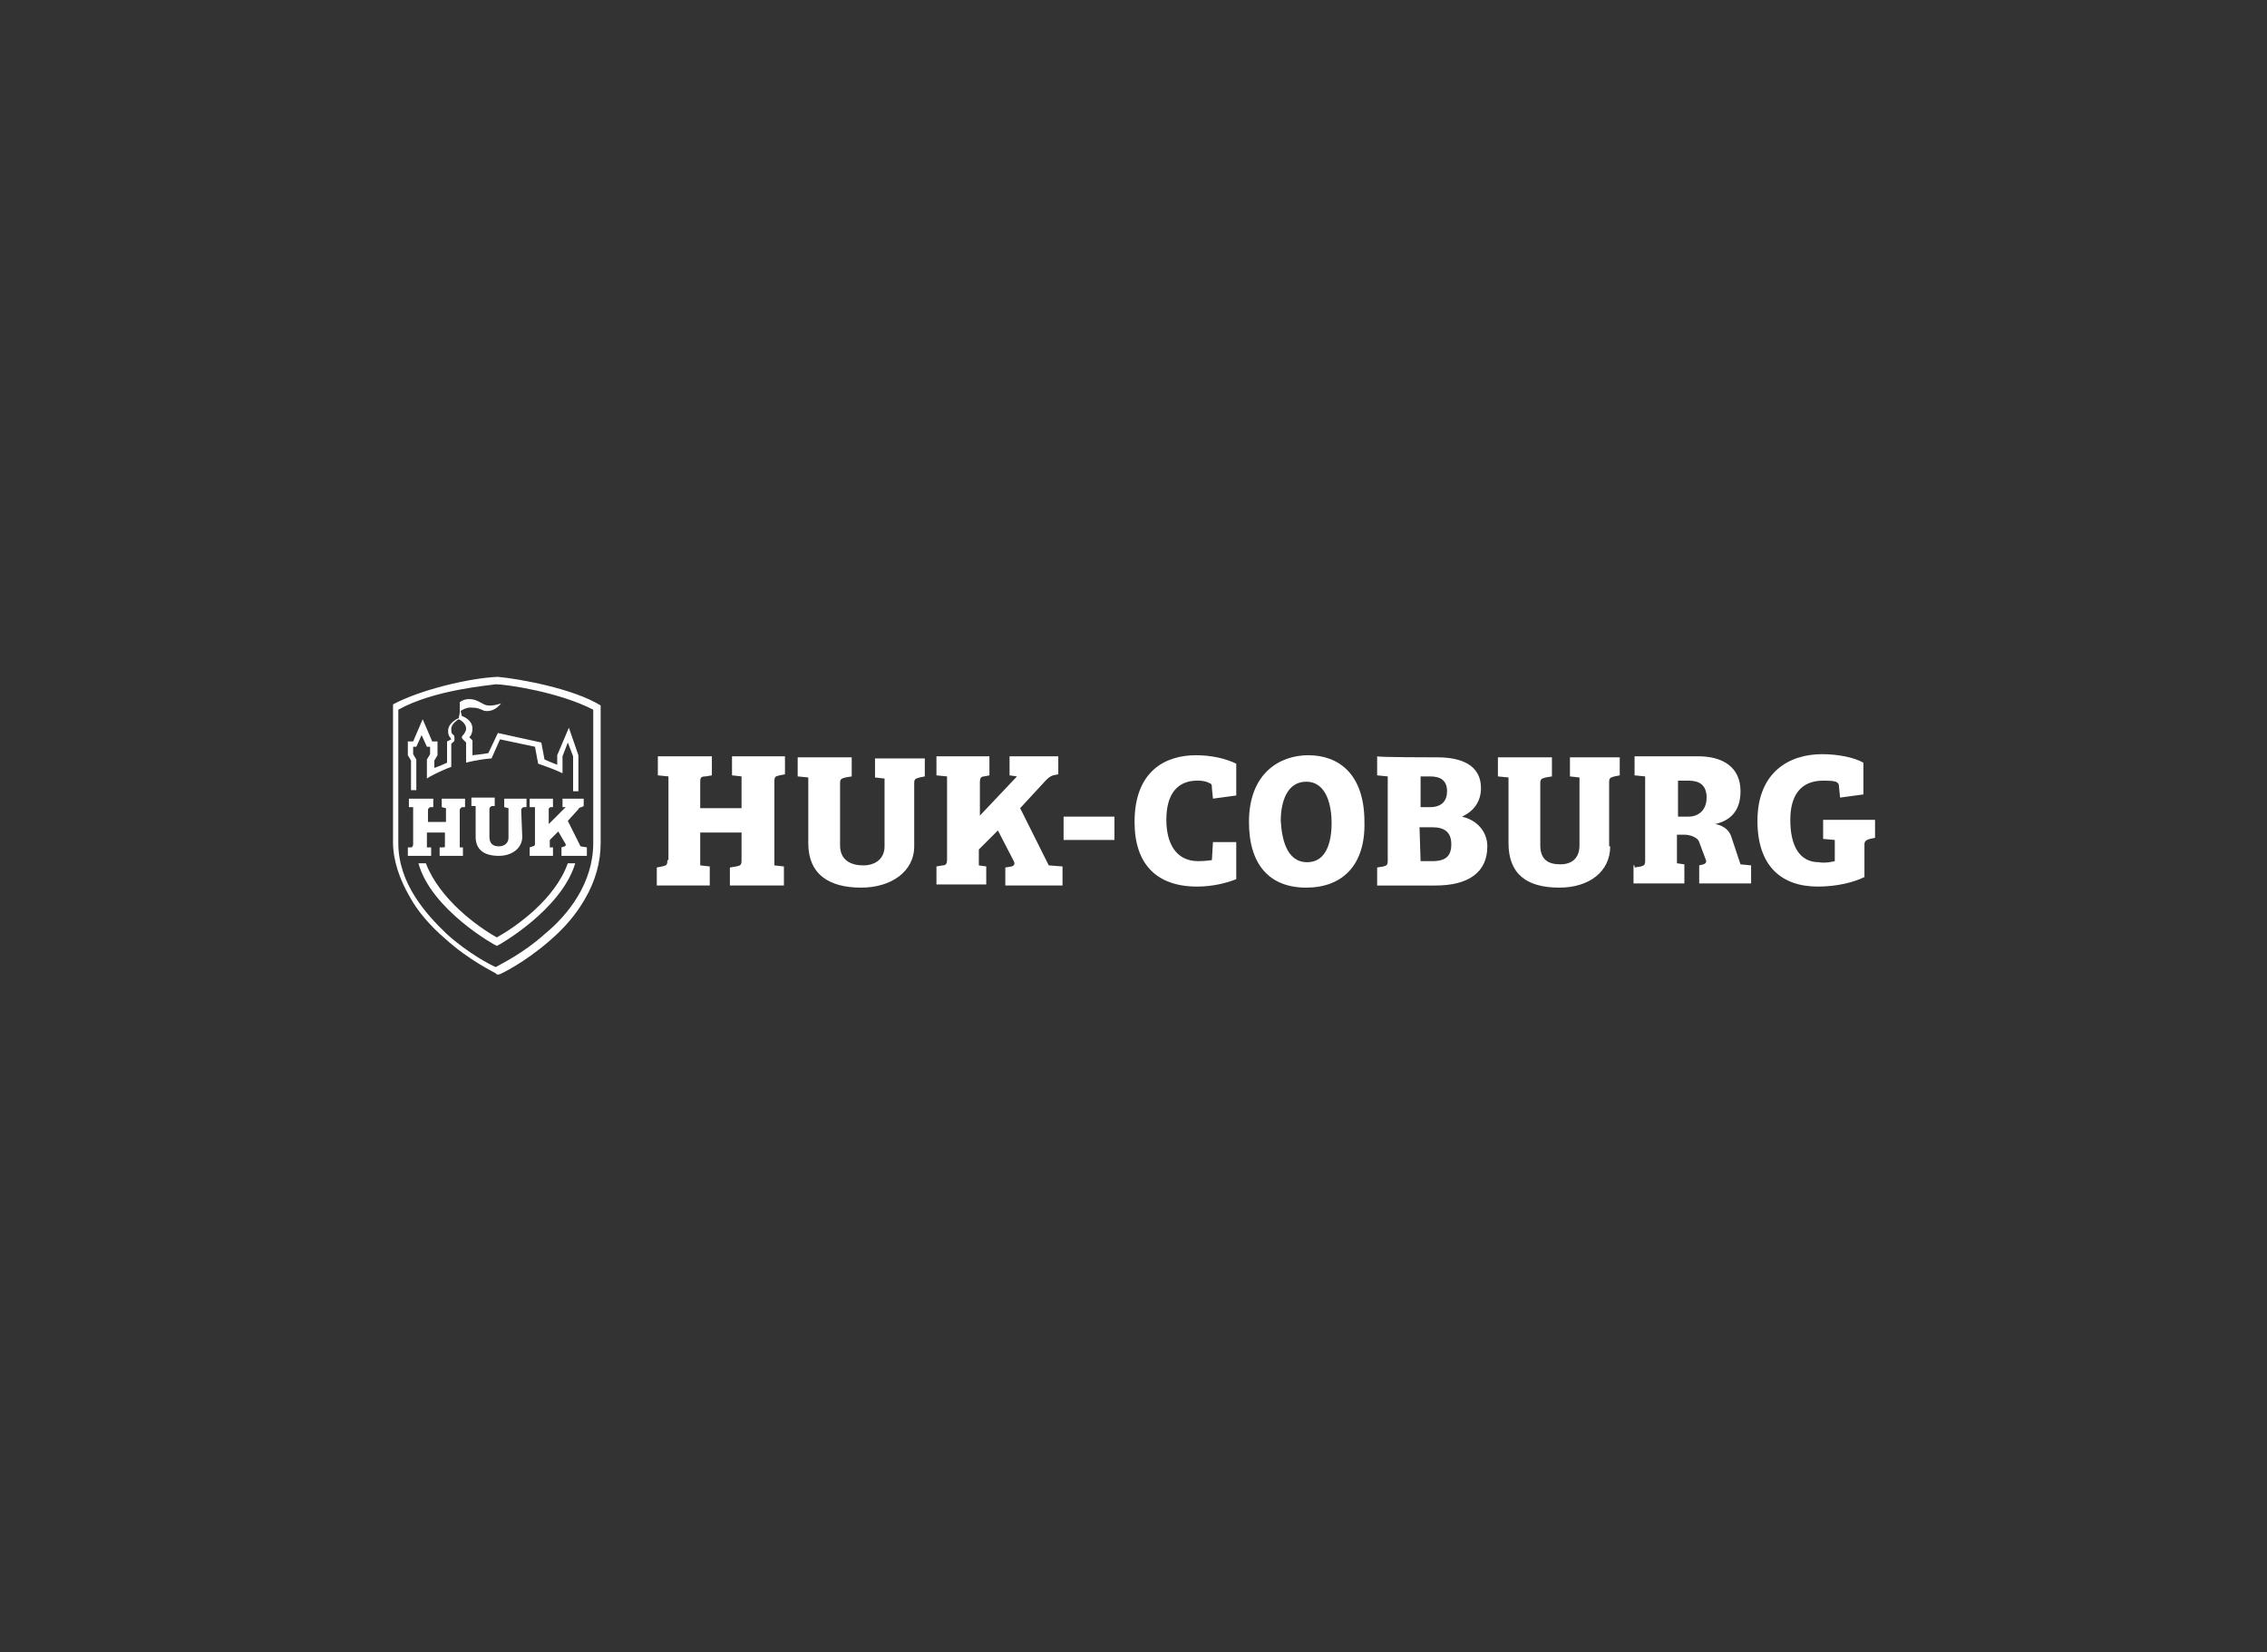 <?xml version="1.0" encoding="utf-8"?>
<!-- Generator: Adobe Illustrator 27.4.1, SVG Export Plug-In . SVG Version: 6.00 Build 0)  -->
<svg width="214px" version="1.1" id="Ebene_1" xmlns="http://www.w3.org/2000/svg" xmlns:xlink="http://www.w3.org/1999/xlink" x="0px" y="0px"
	 viewBox="0 0 214 156" style="enable-background:new 0 0 214 156;" xml:space="preserve">
<rect x="0" y="0" width="214" height="156" fill="#333333" stroke="none"/>
<style type="text/css">
	.st0{fill:#FFFFFF;}
</style>
<g id="Boundingbox">
</g>
<g id="Logo">
	<g>
		<path class="st0" d="M54.8,79.9l0.6,0.1v0.8H53V80l0.3-0.1c0.1,0,0.1-0.1,0.1-0.2l-0.7-1.2l-0.8,0.8v0.7h0.3v0.8H50v-0.8l0.3-0.1
			c0.1,0,0.2-0.1,0.2-0.2v-3.5H50v-0.8h2.2v0.8H52c-0.1,0-0.2,0.1-0.2,0.2v1.4l1.6-1.6h-0.3v-0.8h2v0.7l-0.2,0.1
			c-0.1,0-0.3,0.1-0.3,0.2l-1,1.1L54.8,79.9z M63,81.2c0,0.5-0.1,0.5-0.5,0.6l-0.5,0.1v1.7h5v-1.8l-0.9-0.1v-3.1h3.9v2.6
			c0,0.5-0.1,0.5-0.5,0.6l-0.6,0.1v1.7h5.1v-1.8l-0.9-0.1v-7.9c0-0.5,0.1-0.5,0.5-0.6l0.5-0.1v-1.7h-5v1.8l0.9,0.1v3h-3.9v-2.5
			c0-0.4,0.1-0.5,0.5-0.5l0.6-0.1v-1.8h-5.1v1.8l1,0.1v7.9H63z M86.3,79.9c0,2.4-2.2,3.9-5,3.9c-3.1,0-5-1.3-5-4.2v-6.2l-1-0.1v-1.8
			h5.1v1.8l-0.6,0.1c-0.3,0.1-0.5,0.1-0.5,0.5v5.9c0,1.4,1,1.9,2.2,1.9c1.1,0,2-0.6,2-1.8v-6.4l-0.9-0.1v-1.8h4.7v1.7l-0.5,0.1
			c-0.3,0.1-0.5,0.1-0.5,0.5L86.3,79.9L86.3,79.9z M99,81.7l1.3,0.1v1.8h-5.4v-1.7l0.6-0.1c0.3-0.1,0.3-0.3,0.2-0.5l-1.5-2.9
			l-1.8,1.8v1.5l0.7,0.1v1.7h-4.7v-1.7l0.6-0.1c0.3,0,0.4-0.2,0.4-0.5v-7.9l-1-0.1v-1.8h5v1.8l-0.5,0.1c-0.3,0-0.4,0.2-0.4,0.5V77
			l3.5-3.7l-0.7-0.1v-1.8h4.6v1.7l-0.5,0.1c-0.3,0.1-0.5,0.3-0.7,0.5l-2.4,2.6L99,81.7z M100.4,77.1h4.8v2.2h-4.8V77.1z M159.4,77.1
			c0.8,0,1.7-0.5,1.7-1.8c0-1.2-0.7-1.6-1.7-1.6h-1v3.4C158.4,77.1,159.4,77.1,159.4,77.1z M154.3,81.9l0.6-0.1
			c0.3-0.1,0.4-0.1,0.4-0.6v-7.9l-1-0.1v-1.8h6c2.3,0,4,1,4,3.3c0,2-1.1,2.8-2.4,3.1c0,0,1.1,0.1,1.5,1.1l0.9,2.7l1,0.1v1.7h-4.9
			v-1.7l0.4-0.1c0.3-0.1,0.3-0.3,0.2-0.5l-0.6-1.6c-0.1-0.4-0.8-0.7-1.4-0.7h-0.7v2.7l0.7,0.1v1.8h-4.8v-1.7H154.3z M113,73.7
			c-1.8,0-2.9,1.2-2.9,3.7c0,2.2,0.9,3.9,3,3.9c0.7,0,1.3-0.1,1.3-0.1l0.1-1.7h2.2v3.5c-1,0.4-2.3,0.7-3.7,0.7
			c-3.8,0-5.9-2.1-5.9-6.1c0-4.8,2.9-6.3,5.8-6.3c1.4,0,2.8,0.3,3.8,0.8v3l-2.2,0.3l-0.1-1c0-0.3,0-0.4-0.3-0.5
			C113.7,73.7,113.3,73.7,113,73.7L113,73.7z M123.4,81.4c1.8,0,2.3-1.9,2.3-3.7c0-1.5-0.4-3.9-2.4-3.9c-1.8,0-2.4,1.9-2.4,3.7
			C121,79.1,121.4,81.4,123.4,81.4L123.4,81.4z M123.3,83.8c-3.4,0-5.4-2.1-5.4-6.2c0-4.6,2.9-6.3,5.6-6.3c2.8,0,5.3,1.7,5.3,6.3
			C128.9,81.7,126.7,83.8,123.3,83.8L123.3,83.8z M134.1,81.3h1.1c1.3,0,1.8-0.5,1.8-1.6s-0.6-1.6-1.8-1.6h-1.2L134.1,81.3
			L134.1,81.3z M134.1,76.2h0.9c1.1,0,1.6-0.6,1.6-1.5c0-1-0.6-1.4-1.6-1.4h-0.9V76.2L134.1,76.2z M135.7,71.5
			c2.2,0,4.1,0.7,4.1,2.9c0,1.3-0.7,2.2-1.8,2.7c1.4,0.3,2.4,1.4,2.4,2.8c0,2.4-1.7,3.7-4.9,3.7H130v-1.7l0.6-0.1
			c0.3-0.1,0.4-0.1,0.4-0.6v-7.9l-1-0.1v-1.8C130,71.5,135.7,71.5,135.7,71.5z M152,79.9c0,2.4-2,3.9-4.8,3.9
			c-3.1,0-4.8-1.3-4.8-4.2v-6.2l-1-0.1v-1.8h5.1v1.8l-0.6,0.1c-0.3,0.1-0.5,0.1-0.5,0.5v5.9c0,1.4,0.8,1.8,1.9,1.8
			c1.1,0,1.8-0.6,1.8-1.8v-6.4l-0.9-0.1v-1.8h4.7v1.7l-0.5,0.1c-0.3,0.1-0.5,0.1-0.5,0.5V79.9z M173.2,81.3v-2l-1.1-0.1v-1.8h4.9
			v1.7l-0.5,0.1c-0.3,0.1-0.5,0.2-0.5,0.5v3.1c-1,0.5-2.6,0.9-4.4,0.9c-3.5,0-5.7-2-5.7-6.2c0-4.6,3-6.3,6.1-6.3
			c1.5,0,3,0.3,3.9,0.8v3l-2.2,0.3l-0.1-1c0-0.3-0.1-0.4-0.3-0.5c-0.3-0.1-0.8-0.1-1.2-0.1c-2.2,0-3.1,1.5-3.1,3.7
			c0,2.5,0.9,4,2.7,4C172.2,81.5,172.8,81.4,173.2,81.3L173.2,81.3z M39,79.7c0,0.2-0.1,0.3-0.2,0.3h-0.3v0.8h2.2V80h-0.4v-1.4H42
			v1.2C42,80,42,80,41.8,80h-0.3v0.8h2.2V80L43.4,80v-3.5c0-0.2,0.1-0.2,0.2-0.3h0.3v-0.8h-2.2v0.8l0.4,0.1v1.3h-1.7v-1.1
			c0-0.2,0.1-0.2,0.2-0.3h0.3v-0.8h-2.3v0.8h0.4L39,79.7L39,79.7z M49.2,76.5c0-0.2,0.1-0.2,0.2-0.3h0.3v-0.8h-2.1v0.8l0.4,0.1v2.8
			c0,0.5-0.4,0.8-0.9,0.8c-0.5,0-0.9-0.2-0.9-0.9v-2.6c0-0.2,0.1-0.2,0.2-0.3h0.3v-0.8h-2.2v0.8h0.4V79c0,1.3,0.9,1.8,2.2,1.8
			c1.2,0,2.2-0.7,2.2-1.8L49.2,76.5L49.2,76.5z M53.7,68.7l-1.1,2.6v0.9c-0.5-0.2-1-0.4-1.2-0.5l-0.3-1.6l-4.1-0.9l-0.9,1.9
			c-0.5,0.1-1.5,0.2-1.5,0.2v-1.4l-0.3-0.3c0,0,0.2-0.2,0.2-0.3c0.1-0.2,0.1-0.5,0.1-0.5c0-0.9-1-1.2-1-1.2l-0.1-0.4v-0.1
			c0.2-0.1,0.5-0.3,0.9-0.3c0.7,0,0.8,0.1,1.3,0.3c1,0.2,1.6-0.7,1.6-0.7s-1,0.4-1.6,0.1c-0.4-0.2-0.8-0.5-1.4-0.5
			c-0.6,0-0.9,0.3-0.9,0.3v1l-0.1,0.5c0,0-1,0.4-1,1.2c0,0.1,0,0.3,0.1,0.5c0.1,0.1,0.2,0.3,0.2,0.3L42.2,70V72
			c-0.4,0.2-0.9,0.4-1.2,0.5v-0.7l0.3-0.5v-1.3h-0.5l-0.9-2.1l-0.9,2.1h-0.5v1.3l0.3,0.5v2.8h0.5v-2.9l-0.3-0.5v-0.7h0.3l0.5-1.1
			l0.5,1.1h0.3v0.7l-0.3,0.5v1.8c0.1-0.1,1.2-0.7,2.3-1.1v-2.2c0,0,0.3-0.2,0.3-0.3s0-0.1,0-0.3s-0.1-0.2-0.2-0.3
			c-0.1-0.1-0.1-0.3-0.1-0.5c0-0.5,0.7-0.9,0.7-0.9s0.7,0.3,0.7,0.9c0,0.2-0.1,0.3-0.2,0.5c-0.1,0.1-0.2,0.2-0.2,0.3s0,0.1,0.1,0.2
			c0.1,0.1,0.3,0.3,0.3,0.3V72c0,0,1.1-0.3,2.4-0.4l0.8-1.8l3.3,0.7l0.3,1.6c0.6,0.2,1.7,0.6,2.3,0.9v-1.6l0.5-1.3l0.5,1.3v3.3h0.5
			v-3.4L53.7,68.7z M53.6,81.5c-1.2,3.4-4.9,6-6.7,7c-1.8-1-5.4-3.6-6.7-7h-0.7c1.2,4.4,7.3,7.8,7.4,7.8c0.1,0,6.1-3.4,7.4-7.8H53.6
			z M56,79.6c0-0.5,0-11.1,0-12.6c-3.3-1.7-8.3-2.4-9.2-2.4c-0.5,0.1-5.8,0.5-9.2,2.4c0,1.6,0,12.1,0,12.6c0,3.8,2.6,6.7,4.6,8.6
			c2,1.8,4.1,2.9,4.6,3.1c0.5-0.3,2.6-1.3,4.6-3.1C53.6,86.4,56,83.4,56,79.6L56,79.6z M56.7,66.6c0,0.2,0,12.4,0,13
			c0,1.8-0.5,3.6-1.5,5.3c-0.8,1.4-1.9,2.7-3.3,3.9c-2.4,2.1-4.7,3.2-4.8,3.2L46.9,92l-0.1-0.1c-0.1-0.1-2.5-1.2-4.8-3.3
			c-1.4-1.2-2.6-2.6-3.3-3.9c-1-1.7-1.6-3.5-1.6-5.2c0-0.6,0-12.5,0-13c2.6-1.4,7.3-2.5,9.9-2.6C49.1,64.1,54.1,65,56.7,66.6z"/>
	</g>
</g>
</svg>

